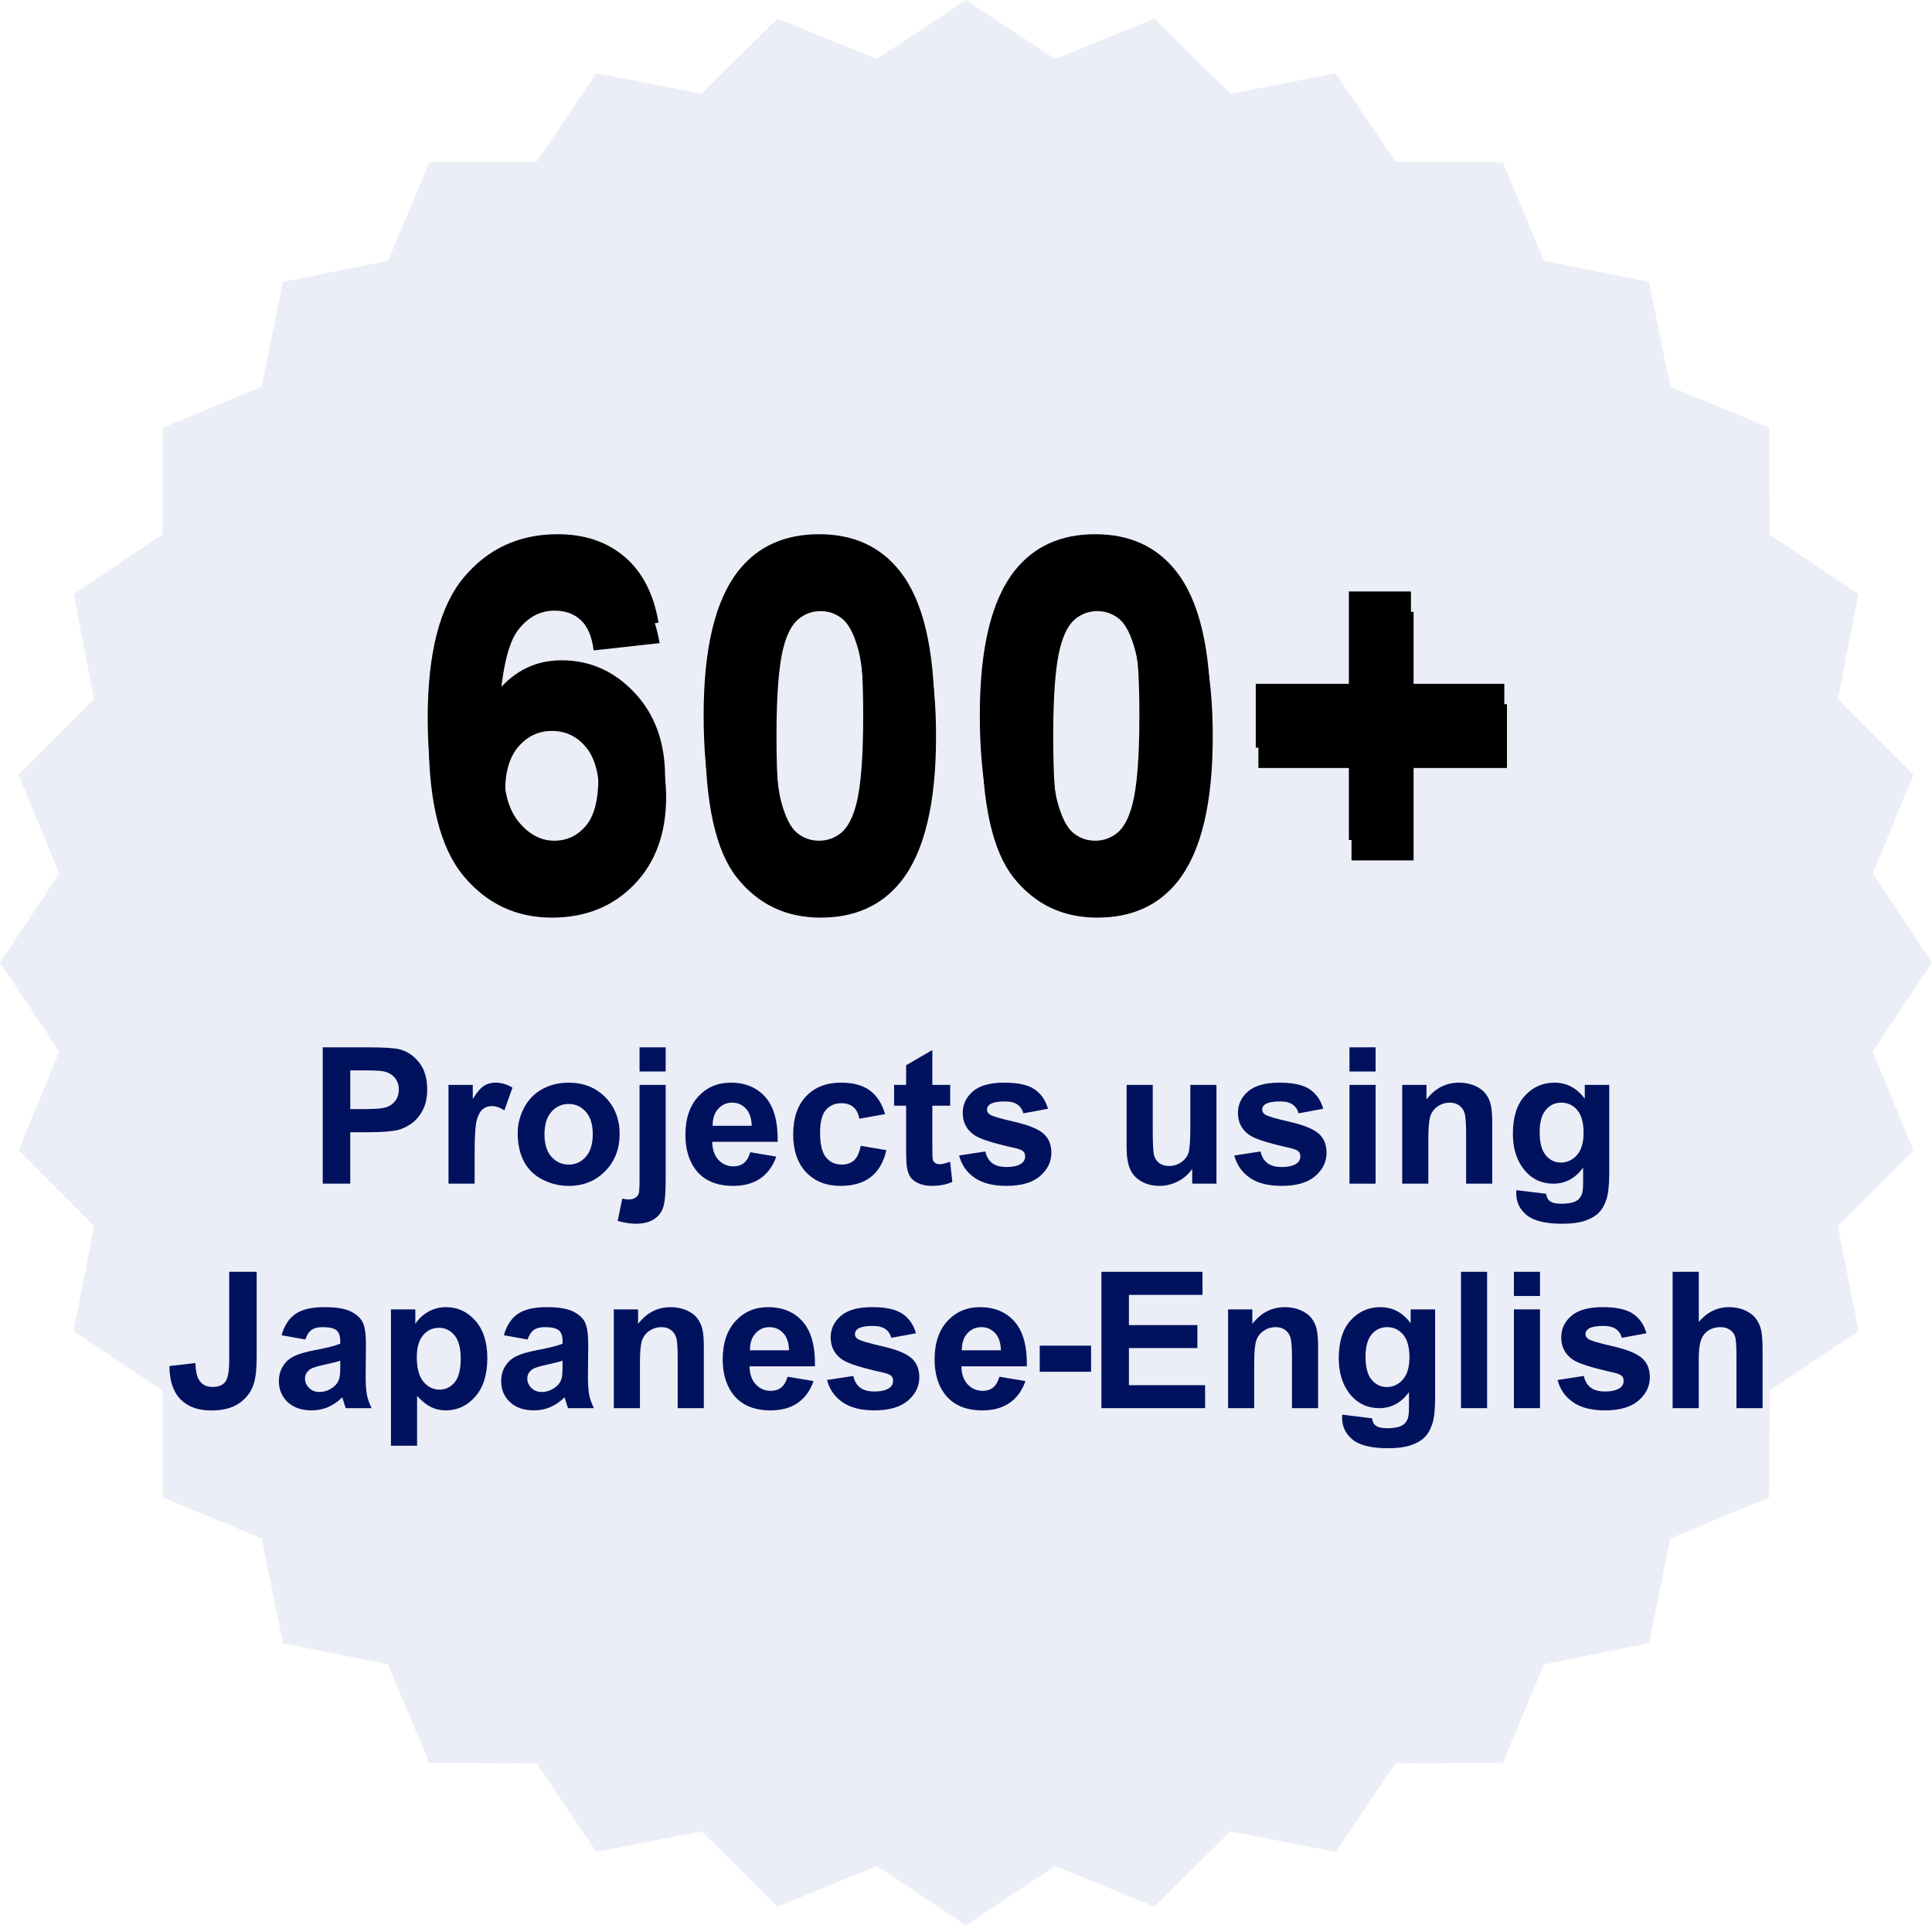 <?xml version="1.0" encoding="UTF-8"?> <svg xmlns="http://www.w3.org/2000/svg" xmlns:xlink="http://www.w3.org/1999/xlink" id="_レイヤー_1" viewBox="0 0 284 283"><defs><style>.cls-1{isolation:isolate;}.cls-2,.cls-3,.cls-4,.cls-5{stroke-width:0px;}.cls-3{fill:none;}.cls-4{fill:#eceef7;fill-rule:evenodd;}.cls-5{fill:#00125e;}.cls-6{clip-path:url(#clippath);}.cls-7{filter:url(#fx0);}</style><clipPath id="clippath"><rect class="cls-3" x="55" y="74" width="174" height="69"></rect></clipPath><filter id="fx0" x="-10%" y="-10%" width="120%" height="120%"><feComponentTransfer><feFuncR type="discrete"></feFuncR><feFuncG type="discrete"></feFuncG><feFuncB type="discrete"></feFuncB><feFuncA slope="0.431" type="linear"></feFuncA></feComponentTransfer><feGaussianBlur stdDeviation="1.651 1.651"></feGaussianBlur></filter></defs><path class="cls-4" d="M0,141.5l8.708-13.082-5.98-14.523,11.102-11.137-3.021-15.407,13.069-8.767.053-15.697,14.534-6.056,3.126-15.386,15.441-3.115,6.077-14.483,15.753-.053,8.797-13.023,15.461,3.01,11.18-11.063,14.57,5.96,13.13-8.678,13.13,8.678,14.57-5.96,11.18,11.063,15.46-3.01,8.8,13.023,15.75.053,6.08,14.483,15.44,3.115,3.12,15.386,14.54,6.056.05,15.697,13.07,8.767-3.02,15.407,11.1,11.137-5.98,14.523,8.71,13.082-8.71,13.082,5.98,14.523-11.1,11.137,3.02,15.407-13.07,8.767-.05,15.697-14.54,6.056-3.12,15.387-15.44,3.114-6.08,14.483-15.75.053-8.8,13.023-15.46-3.01-11.18,11.063-14.57-5.96-13.13,8.678-13.13-8.678-14.57,5.96-11.18-11.063-15.461,3.01-8.797-13.023-15.753-.053-6.077-14.483-15.441-3.114-3.126-15.387-14.534-6.056-.053-15.697-13.069-8.767,3.021-15.407-11.102-11.137,5.98-14.523-8.708-13.082Z"></path><g class="cls-6"><g class="cls-7"><path class="cls-2" d="M96.956,94.542l-9.695,1.069c-.238-1.996-.855-3.469-1.854-4.42-.998-.951-2.293-1.426-3.885-1.426-2.115,0-3.903.951-5.364,2.852-1.461,1.901-2.382,5.858-2.762,11.87,2.495-2.947,5.596-4.42,9.303-4.42,4.182,0,7.765,1.592,10.747,4.776,2.982,3.184,4.473,7.295,4.473,12.333,0,5.347-1.568,9.636-4.705,12.868-3.137,3.232-7.165,4.848-12.083,4.848-5.275,0-9.612-2.05-13.01-6.149-3.398-4.099-5.097-10.818-5.097-20.157,0-9.577,1.77-16.48,5.311-20.71,3.541-4.23,8.139-6.345,13.794-6.345,3.969,0,7.254,1.111,9.856,3.333,2.602,2.222,4.259,5.448,4.972,9.678ZM74.25,116.392c0,3.256.748,5.769,2.246,7.539,1.497,1.77,3.208,2.656,5.133,2.656,1.854,0,3.398-.725,4.634-2.174,1.236-1.45,1.854-3.826,1.854-7.129,0-3.398-.665-5.887-1.996-7.467-1.331-1.58-2.994-2.37-4.99-2.37-1.925,0-3.553.755-4.883,2.264-1.331,1.509-1.996,3.737-1.996,6.683ZM120.63,81.531c5.061,0,9.018,1.806,11.87,5.418,3.398,4.277,5.097,11.371,5.097,21.28,0,9.885-1.711,16.991-5.133,21.315-2.828,3.564-6.772,5.347-11.834,5.347-5.085,0-9.184-1.955-12.297-5.864-3.113-3.909-4.669-10.877-4.669-20.905,0-9.838,1.711-16.919,5.133-21.244,2.828-3.564,6.772-5.347,11.834-5.347ZM120.63,89.836c-1.212,0-2.293.386-3.244,1.159-.951.772-1.687,2.157-2.21,4.153-.689,2.59-1.034,6.951-1.034,13.082s.309,10.343.927,12.636c.618,2.293,1.396,3.82,2.335,4.58.939.76,2.014,1.141,3.226,1.141,1.212,0,2.293-.386,3.244-1.158.951-.772,1.687-2.156,2.21-4.153.689-2.566,1.034-6.915,1.034-13.046s-.309-10.343-.927-12.636c-.618-2.293-1.396-3.826-2.335-4.598-.939-.772-2.014-1.159-3.226-1.159ZM161.307,81.531c5.062,0,9.018,1.806,11.87,5.418,3.398,4.277,5.097,11.371,5.097,21.28,0,9.885-1.711,16.991-5.133,21.315-2.827,3.564-6.772,5.347-11.834,5.347-5.085,0-9.184-1.955-12.297-5.864-3.113-3.909-4.669-10.877-4.669-20.905,0-9.838,1.711-16.919,5.133-21.244,2.828-3.564,6.772-5.347,11.834-5.347ZM161.307,89.836c-1.212,0-2.293.386-3.243,1.159-.951.772-1.687,2.157-2.21,4.153-.689,2.59-1.034,6.951-1.034,13.082s.309,10.343.927,12.636c.618,2.293,1.396,3.82,2.335,4.58.939.76,2.013,1.141,3.225,1.141s2.294-.386,3.244-1.158c.951-.772,1.687-2.156,2.21-4.153.689-2.566,1.034-6.915,1.034-13.046s-.309-10.343-.927-12.636c-.618-2.293-1.396-3.826-2.335-4.598-.938-.772-2.014-1.159-3.226-1.159ZM198.67,126.479v-13.581h-13.688v-9.375h13.688v-13.58h9.125v13.58h13.723v9.375h-13.723v13.581h-9.125Z"></path></g></g><g class="cls-1"><path class="cls-2" d="M96.802,91.541l-9.695,1.07c-.238-1.996-.855-3.47-1.854-4.42s-2.293-1.426-3.885-1.426c-2.115,0-3.903.95-5.364,2.852-1.462,1.901-2.383,5.857-2.763,11.869,2.495-2.946,5.596-4.42,9.303-4.42,4.182,0,7.764,1.593,10.747,4.776,2.982,3.185,4.474,7.296,4.474,12.333,0,5.347-1.568,9.637-4.705,12.867-3.137,3.232-7.165,4.848-12.083,4.848-5.275,0-9.612-2.049-13.01-6.148-3.398-4.099-5.097-10.818-5.097-20.156,0-9.576,1.77-16.479,5.311-20.71,3.541-4.229,8.139-6.345,13.794-6.345,3.968,0,7.253,1.111,9.856,3.333,2.602,2.222,4.259,5.448,4.972,9.677ZM74.097,113.392c0,3.256.749,5.769,2.246,7.539s3.208,2.655,5.133,2.655c1.854,0,3.398-.725,4.634-2.174,1.235-1.449,1.854-3.826,1.854-7.129,0-3.398-.666-5.888-1.996-7.468-1.331-1.58-2.994-2.37-4.99-2.37-1.925,0-3.553.754-4.883,2.263-1.331,1.51-1.996,3.737-1.996,6.684Z"></path><path class="cls-2" d="M120.399,78.531c5.062,0,9.018,1.807,11.87,5.418,3.398,4.277,5.098,11.371,5.098,21.279,0,9.887-1.711,16.991-5.133,21.316-2.828,3.564-6.772,5.346-11.834,5.346-5.085,0-9.185-1.954-12.297-5.863-3.113-3.908-4.669-10.877-4.669-20.905,0-9.838,1.711-16.919,5.133-21.244,2.828-3.564,6.772-5.347,11.834-5.347ZM120.399,86.836c-1.212,0-2.293.387-3.244,1.159-.951.772-1.688,2.156-2.21,4.152-.689,2.591-1.034,6.95-1.034,13.081s.309,10.344.927,12.637c.618,2.293,1.396,3.82,2.335,4.58.938.761,2.014,1.141,3.226,1.141s2.293-.386,3.244-1.158c.95-.772,1.687-2.156,2.21-4.152.689-2.566,1.034-6.916,1.034-13.047s-.309-10.342-.927-12.636c-.618-2.293-1.396-3.825-2.335-4.598-.939-.772-2.014-1.159-3.226-1.159Z"></path><path class="cls-2" d="M160.998,78.531c5.062,0,9.019,1.807,11.87,5.418,3.397,4.277,5.097,11.371,5.097,21.279,0,9.887-1.711,16.991-5.133,21.316-2.828,3.564-6.772,5.346-11.834,5.346-5.085,0-9.185-1.954-12.297-5.863-3.113-3.908-4.67-10.877-4.67-20.905,0-9.838,1.711-16.919,5.133-21.244,2.828-3.564,6.772-5.347,11.834-5.347ZM160.998,86.836c-1.212,0-2.293.387-3.243,1.159-.951.772-1.688,2.156-2.21,4.152-.689,2.591-1.034,6.95-1.034,13.081s.309,10.344.927,12.637,1.396,3.82,2.335,4.58c.938.761,2.014,1.141,3.226,1.141s2.293-.386,3.244-1.158c.95-.772,1.687-2.156,2.21-4.152.688-2.566,1.033-6.916,1.033-13.047s-.309-10.342-.927-12.636c-.618-2.293-1.396-3.825-2.335-4.598s-2.014-1.159-3.226-1.159Z"></path><path class="cls-2" d="M198.282,123.479v-13.58h-13.688v-9.375h13.688v-13.58h9.125v13.58h13.724v9.375h-13.724v13.58h-9.125Z"></path></g><g class="cls-1"><path class="cls-5" d="M47.445,174v-20.043h6.494c2.461,0,4.064.101,4.812.301,1.148.301,2.109.955,2.885,1.962.774,1.007,1.162,2.309,1.162,3.903,0,1.23-.224,2.265-.67,3.104-.447.839-1.015,1.497-1.702,1.976-.688.479-1.388.795-2.099.95-.967.191-2.365.287-4.197.287h-2.639v7.561h-4.047ZM51.492,157.348v5.688h2.215c1.595,0,2.661-.104,3.199-.314.537-.21.959-.538,1.265-.984.305-.446.458-.966.458-1.559,0-.729-.215-1.331-.643-1.805-.429-.474-.971-.771-1.627-.889-.483-.091-1.454-.137-2.912-.137h-1.955Z"></path><path class="cls-5" d="M69.771,174h-3.842v-14.52h3.568v2.064c.61-.976,1.159-1.618,1.647-1.928.487-.31,1.041-.465,1.661-.465.875,0,1.718.241,2.529.725l-1.189,3.35c-.647-.419-1.249-.629-1.805-.629-.538,0-.994.148-1.367.444-.374.296-.668.832-.882,1.606-.215.774-.321,2.397-.321,4.867v4.484Z"></path><path class="cls-5" d="M76.102,166.535c0-1.276.314-2.511.943-3.705s1.52-2.105,2.673-2.734c1.152-.629,2.44-.943,3.862-.943,2.196,0,3.996.713,5.4,2.14,1.403,1.427,2.105,3.229,2.105,5.407,0,2.196-.709,4.018-2.126,5.462-1.418,1.444-3.202,2.167-5.353,2.167-1.331,0-2.601-.301-3.808-.902-1.208-.602-2.126-1.483-2.755-2.646s-.943-2.577-.943-4.245ZM80.039,166.74c0,1.44.342,2.543,1.025,3.309s1.526,1.148,2.529,1.148c1.002,0,1.843-.383,2.522-1.148.679-.766,1.019-1.878,1.019-3.336,0-1.422-.34-2.516-1.019-3.281-.68-.766-1.521-1.148-2.522-1.148-1.003,0-1.846.383-2.529,1.148s-1.025,1.868-1.025,3.309Z"></path><path class="cls-5" d="M97.854,159.48v14.068c0,1.851-.121,3.156-.362,3.917-.242.761-.707,1.355-1.395,1.784-.688.429-1.565.643-2.632.643-.383,0-.796-.034-1.237-.103-.442-.068-.918-.171-1.429-.308l.67-3.281c.183.036.354.066.513.089s.308.034.444.034c.392,0,.713-.084.964-.253.25-.169.417-.371.499-.608s.123-.948.123-2.133v-13.85h3.842ZM94.012,157.512v-3.555h3.842v3.555h-3.842Z"></path><path class="cls-5" d="M110.281,169.379l3.828.643c-.492,1.403-1.27,2.473-2.331,3.206-1.062.733-2.391,1.101-3.985,1.101-2.525,0-4.394-.825-5.605-2.475-.957-1.321-1.436-2.989-1.436-5.004,0-2.406.629-4.291,1.887-5.653s2.848-2.044,4.771-2.044c2.16,0,3.864.713,5.113,2.14,1.248,1.427,1.846,3.611,1.791,6.556h-9.625c.027,1.14.337,2.025.93,2.659.592.634,1.33.95,2.215.95.602,0,1.107-.164,1.518-.492s.72-.856.93-1.586ZM110.5,165.496c-.027-1.112-.314-1.957-.861-2.536s-1.213-.868-1.996-.868c-.839,0-1.531.306-2.078.916s-.816,1.44-.807,2.488h5.742Z"></path><path class="cls-5" d="M130.105,163.773l-3.787.684c-.128-.757-.417-1.326-.868-1.709s-1.037-.574-1.757-.574c-.957,0-1.721.33-2.29.991-.57.661-.854,1.766-.854,3.315,0,1.723.289,2.939.868,3.65.578.711,1.355,1.066,2.331,1.066.729,0,1.326-.207,1.791-.622s.793-1.128.984-2.14l3.773.643c-.393,1.731-1.145,3.04-2.256,3.924-1.112.884-2.603,1.326-4.471,1.326-2.124,0-3.817-.67-5.079-2.01-1.263-1.34-1.894-3.194-1.894-5.564,0-2.397.633-4.264,1.9-5.599,1.267-1.335,2.98-2.003,5.141-2.003,1.768,0,3.174.381,4.218,1.142,1.043.761,1.793,1.921,2.249,3.479Z"></path><path class="cls-5" d="M139.676,159.48v3.062h-2.625v5.852c0,1.185.024,1.875.075,2.071.05.196.164.357.342.485s.394.191.649.191c.355,0,.87-.123,1.545-.369l.328,2.98c-.894.383-1.905.574-3.035.574-.693,0-1.317-.116-1.873-.349-.557-.232-.964-.533-1.224-.902s-.44-.868-.54-1.497c-.082-.446-.123-1.349-.123-2.707v-6.33h-1.764v-3.062h1.764v-2.885l3.855-2.242v5.127h2.625Z"></path><path class="cls-5" d="M140.988,169.857l3.855-.588c.164.747.496,1.314.998,1.702.501.388,1.203.581,2.105.581.993,0,1.74-.183,2.242-.547.337-.255.506-.597.506-1.025,0-.292-.092-.533-.273-.725-.191-.183-.62-.351-1.285-.506-3.1-.684-5.063-1.308-5.893-1.873-1.148-.784-1.723-1.873-1.723-3.268,0-1.258.496-2.315,1.49-3.172.993-.856,2.533-1.285,4.621-1.285,1.986,0,3.463.323,4.43.971.966.647,1.631,1.604,1.996,2.871l-3.623.67c-.155-.565-.449-.998-.882-1.299-.434-.301-1.051-.451-1.853-.451-1.012,0-1.736.142-2.174.424-.292.2-.438.46-.438.779,0,.273.127.506.383.697.346.255,1.542.615,3.589,1.08,2.046.465,3.475,1.034,4.286,1.709.802.684,1.203,1.636,1.203,2.857,0,1.331-.557,2.475-1.668,3.432-1.112.957-2.758,1.436-4.936,1.436-1.979,0-3.544-.401-4.696-1.203-1.153-.802-1.907-1.892-2.263-3.268Z"></path><path class="cls-5" d="M175.25,174v-2.174c-.529.774-1.224,1.386-2.085,1.832s-1.771.67-2.728.67c-.976,0-1.851-.214-2.625-.643-.775-.429-1.336-1.03-1.682-1.805-.347-.774-.52-1.846-.52-3.213v-9.188h3.842v6.672c0,2.042.07,3.293.212,3.753.141.46.398.825.772,1.094.373.269.848.403,1.422.403.656,0,1.244-.18,1.764-.54s.875-.807,1.066-1.34.287-1.839.287-3.917v-6.125h3.842v14.52h-3.568Z"></path><path class="cls-5" d="M181.443,169.857l3.855-.588c.164.747.496,1.314.998,1.702.501.388,1.203.581,2.105.581.993,0,1.74-.183,2.242-.547.337-.255.506-.597.506-1.025,0-.292-.092-.533-.273-.725-.191-.183-.62-.351-1.285-.506-3.1-.684-5.063-1.308-5.893-1.873-1.148-.784-1.723-1.873-1.723-3.268,0-1.258.496-2.315,1.49-3.172.993-.856,2.533-1.285,4.621-1.285,1.986,0,3.463.323,4.43.971.966.647,1.631,1.604,1.996,2.871l-3.623.67c-.155-.565-.449-.998-.882-1.299-.434-.301-1.051-.451-1.853-.451-1.012,0-1.736.142-2.174.424-.292.2-.438.46-.438.779,0,.273.127.506.383.697.346.255,1.542.615,3.589,1.08,2.046.465,3.475,1.034,4.286,1.709.802.684,1.203,1.636,1.203,2.857,0,1.331-.557,2.475-1.668,3.432-1.112.957-2.758,1.436-4.936,1.436-1.979,0-3.544-.401-4.696-1.203-1.153-.802-1.907-1.892-2.263-3.268Z"></path><path class="cls-5" d="M198.369,157.512v-3.555h3.842v3.555h-3.842ZM198.369,174v-14.52h3.842v14.52h-3.842Z"></path><path class="cls-5" d="M219.355,174h-3.842v-7.41c0-1.567-.082-2.582-.246-3.042s-.431-.818-.8-1.073-.813-.383-1.333-.383c-.666,0-1.263.183-1.791.547-.529.364-.892.848-1.087,1.449-.196.602-.294,1.714-.294,3.336v6.576h-3.842v-14.52h3.568v2.133c1.267-1.641,2.861-2.461,4.785-2.461.848,0,1.622.152,2.324.458.701.306,1.232.695,1.593,1.169.359.474.61,1.012.752,1.613.141.602.212,1.463.212,2.584v9.023Z"></path><path class="cls-5" d="M222.896,174.957l4.389.533c.072.511.241.861.506,1.053.364.273.938.41,1.723.41,1.002,0,1.754-.15,2.256-.451.337-.2.592-.524.766-.971.118-.319.178-.907.178-1.764v-2.119c-1.148,1.567-2.598,2.352-4.348,2.352-1.951,0-3.496-.825-4.635-2.475-.894-1.304-1.34-2.926-1.34-4.867,0-2.434.585-4.293,1.757-5.578,1.171-1.285,2.627-1.928,4.368-1.928,1.795,0,3.276.788,4.443,2.365v-2.037h3.596v13.029c0,1.714-.142,2.994-.424,3.842-.283.848-.68,1.513-1.189,1.996-.511.483-1.192.861-2.044,1.135-.853.273-1.931.41-3.233.41-2.461,0-4.207-.422-5.236-1.265-1.03-.843-1.545-1.912-1.545-3.206,0-.128.004-.282.014-.465ZM226.328,166.439c0,1.54.298,2.668.896,3.384.597.716,1.333,1.073,2.208,1.073.938,0,1.731-.367,2.379-1.101.646-.733.971-1.82.971-3.261,0-1.504-.311-2.62-.93-3.35-.62-.729-1.404-1.094-2.352-1.094-.921,0-1.68.357-2.276,1.073-.598.716-.896,1.807-.896,3.274Z"></path></g><g class="cls-1"><path class="cls-5" d="M33.695,186.957h4.033v12.688c0,1.659-.146,2.935-.438,3.828-.392,1.167-1.103,2.104-2.133,2.81-1.03.706-2.388,1.06-4.074,1.06-1.978,0-3.5-.554-4.566-1.661s-1.604-2.732-1.613-4.874l3.814-.438c.045,1.148.214,1.96.506,2.434.438.72,1.103,1.08,1.996,1.08.902,0,1.54-.258,1.914-.772.374-.515.561-1.584.561-3.206v-12.947Z"></path><path class="cls-5" d="M44.878,196.91l-3.486-.629c.392-1.403,1.066-2.442,2.023-3.117s2.379-1.012,4.266-1.012c1.713,0,2.989.203,3.828.608.838.405,1.429.921,1.771,1.545s.513,1.771.513,3.438l-.041,4.484c0,1.276.062,2.217.185,2.823s.353,1.256.69,1.948h-3.801c-.101-.255-.224-.634-.369-1.135-.064-.228-.109-.378-.137-.451-.656.638-1.358,1.116-2.105,1.436-.748.319-1.545.479-2.393.479-1.495,0-2.673-.405-3.534-1.217s-1.292-1.837-1.292-3.076c0-.82.196-1.552.588-2.194.392-.643.941-1.135,1.647-1.477.706-.342,1.725-.641,3.056-.896,1.795-.337,3.04-.651,3.732-.943v-.383c0-.738-.183-1.265-.547-1.579-.365-.314-1.053-.472-2.064-.472-.684,0-1.217.135-1.6.403s-.693.74-.93,1.415ZM50.019,200.027c-.492.164-1.271.36-2.338.588s-1.764.451-2.092.67c-.501.355-.752.807-.752,1.354,0,.538.2,1.003.602,1.395.401.392.911.588,1.531.588.692,0,1.354-.228,1.982-.684.465-.347.77-.771.916-1.271.1-.328.15-.952.15-1.873v-.766Z"></path><path class="cls-5" d="M57.47,192.48h3.582v2.133c.465-.729,1.094-1.321,1.887-1.777s1.672-.684,2.639-.684c1.686,0,3.117.661,4.293,1.982s1.764,3.163,1.764,5.523c0,2.425-.593,4.309-1.777,5.653-1.185,1.345-2.621,2.017-4.307,2.017-.802,0-1.529-.159-2.181-.479-.652-.319-1.338-.866-2.058-1.641v7.314h-3.842v-20.043ZM61.271,199.494c0,1.632.323,2.837.971,3.616.647.779,1.436,1.169,2.365,1.169.893,0,1.636-.357,2.229-1.073.592-.716.889-1.889.889-3.521,0-1.522-.306-2.652-.916-3.391-.611-.738-1.367-1.107-2.27-1.107-.939,0-1.718.362-2.338,1.087-.62.725-.93,1.798-.93,3.22Z"></path><path class="cls-5" d="M77.554,196.91l-3.486-.629c.392-1.403,1.066-2.442,2.023-3.117s2.379-1.012,4.266-1.012c1.713,0,2.989.203,3.828.608.838.405,1.429.921,1.771,1.545s.513,1.771.513,3.438l-.041,4.484c0,1.276.062,2.217.185,2.823s.353,1.256.69,1.948h-3.801c-.101-.255-.224-.634-.369-1.135-.064-.228-.109-.378-.137-.451-.656.638-1.358,1.116-2.105,1.436-.748.319-1.545.479-2.393.479-1.495,0-2.673-.405-3.534-1.217s-1.292-1.837-1.292-3.076c0-.82.196-1.552.588-2.194.392-.643.941-1.135,1.647-1.477.706-.342,1.725-.641,3.056-.896,1.795-.337,3.04-.651,3.732-.943v-.383c0-.738-.183-1.265-.547-1.579-.365-.314-1.053-.472-2.064-.472-.684,0-1.217.135-1.6.403s-.693.74-.93,1.415ZM82.695,200.027c-.492.164-1.271.36-2.338.588s-1.764.451-2.092.67c-.501.355-.752.807-.752,1.354,0,.538.2,1.003.602,1.395.401.392.911.588,1.531.588.692,0,1.354-.228,1.982-.684.465-.347.77-.771.916-1.271.1-.328.15-.952.15-1.873v-.766Z"></path><path class="cls-5" d="M103.462,207h-3.842v-7.41c0-1.567-.082-2.582-.246-3.042s-.431-.818-.8-1.073-.813-.383-1.333-.383c-.666,0-1.263.183-1.791.547-.529.364-.891.848-1.087,1.449-.196.602-.294,1.714-.294,3.336v6.576h-3.842v-14.52h3.568v2.133c1.267-1.641,2.862-2.461,4.785-2.461.848,0,1.622.152,2.324.458.702.306,1.232.695,1.593,1.169.36.474.61,1.012.752,1.613.141.602.212,1.463.212,2.584v9.023Z"></path><path class="cls-5" d="M115.767,202.379l3.828.643c-.492,1.403-1.27,2.473-2.331,3.206-1.062.733-2.391,1.101-3.985,1.101-2.525,0-4.394-.825-5.605-2.475-.957-1.321-1.436-2.989-1.436-5.004,0-2.406.629-4.291,1.887-5.653s2.848-2.044,4.771-2.044c2.16,0,3.864.713,5.113,2.14,1.249,1.427,1.846,3.611,1.791,6.556h-9.625c.027,1.14.337,2.025.93,2.659.592.634,1.331.95,2.215.95.602,0,1.107-.164,1.518-.492s.72-.856.93-1.586ZM115.986,198.496c-.027-1.112-.314-1.957-.861-2.536s-1.212-.868-1.996-.868c-.839,0-1.531.306-2.078.916s-.816,1.44-.807,2.488h5.742Z"></path><path class="cls-5" d="M121.577,202.857l3.855-.588c.164.747.497,1.314.998,1.702.501.388,1.203.581,2.105.581.993,0,1.741-.183,2.242-.547.337-.255.506-.597.506-1.025,0-.292-.091-.533-.273-.725-.191-.183-.62-.351-1.285-.506-3.099-.684-5.063-1.308-5.893-1.873-1.148-.784-1.723-1.873-1.723-3.268,0-1.258.497-2.315,1.49-3.172.993-.856,2.534-1.285,4.621-1.285,1.987,0,3.463.323,4.43.971.966.647,1.631,1.604,1.996,2.871l-3.623.67c-.155-.565-.449-.998-.882-1.299-.433-.301-1.051-.451-1.853-.451-1.012,0-1.736.142-2.174.424-.292.2-.438.46-.438.779,0,.273.127.506.383.697.346.255,1.542.615,3.589,1.08,2.046.465,3.475,1.034,4.286,1.709.802.684,1.203,1.636,1.203,2.857,0,1.331-.556,2.475-1.668,3.432-1.112.957-2.757,1.436-4.936,1.436-1.978,0-3.543-.401-4.696-1.203-1.153-.802-1.907-1.892-2.263-3.268Z"></path><path class="cls-5" d="M146.911,202.379l3.828.643c-.492,1.403-1.27,2.473-2.331,3.206s-2.391,1.101-3.985,1.101c-2.524,0-4.394-.825-5.605-2.475-.957-1.321-1.435-2.989-1.435-5.004,0-2.406.629-4.291,1.886-5.653,1.258-1.362,2.849-2.044,4.771-2.044,2.16,0,3.864.713,5.113,2.14s1.846,3.611,1.791,6.556h-9.625c.027,1.14.337,2.025.93,2.659s1.331.95,2.215.95c.602,0,1.107-.164,1.518-.492s.72-.856.93-1.586ZM147.13,198.496c-.027-1.112-.314-1.957-.861-2.536s-1.212-.868-1.996-.868c-.839,0-1.531.306-2.078.916s-.815,1.44-.807,2.488h5.742Z"></path></g><g class="cls-1"><path class="cls-5" d="M152.839,201.654v-3.842h7.547v3.842h-7.547Z"></path></g><g class="cls-1"><path class="cls-5" d="M161.903,207v-20.043h14.861v3.391h-10.814v4.443h10.062v3.377h-10.062v5.455h11.197v3.377h-15.244Z"></path><path class="cls-5" d="M193.759,207h-3.842v-7.41c0-1.567-.082-2.582-.246-3.042s-.431-.818-.8-1.073-.813-.383-1.333-.383c-.665,0-1.263.183-1.791.547s-.891.848-1.087,1.449-.294,1.714-.294,3.336v6.576h-3.842v-14.52h3.568v2.133c1.267-1.641,2.862-2.461,4.785-2.461.848,0,1.622.152,2.324.458s1.232.695,1.593,1.169.61,1.012.752,1.613.212,1.463.212,2.584v9.023Z"></path><path class="cls-5" d="M197.3,207.957l4.389.533c.073.511.241.861.506,1.053.364.273.938.41,1.723.41,1.003,0,1.755-.15,2.256-.451.337-.2.593-.524.766-.971.118-.319.178-.907.178-1.764v-2.119c-1.148,1.567-2.598,2.352-4.348,2.352-1.95,0-3.495-.825-4.635-2.475-.894-1.304-1.34-2.926-1.34-4.867,0-2.434.586-4.293,1.757-5.578s2.627-1.928,4.368-1.928c1.796,0,3.276.788,4.443,2.365v-2.037h3.596v13.029c0,1.714-.142,2.994-.424,3.842s-.679,1.513-1.189,1.996-1.191.861-2.044,1.135-1.93.41-3.233.41c-2.461,0-4.206-.422-5.236-1.265s-1.545-1.912-1.545-3.206c0-.128.005-.282.014-.465ZM200.731,199.439c0,1.54.299,2.668.896,3.384s1.333,1.073,2.208,1.073c.938,0,1.731-.367,2.379-1.101s.971-1.82.971-3.261c0-1.504-.31-2.62-.93-3.35s-1.403-1.094-2.352-1.094c-.921,0-1.68.357-2.276,1.073s-.896,1.807-.896,3.274Z"></path><path class="cls-5" d="M214.759,207v-20.043h3.842v20.043h-3.842Z"></path><path class="cls-5" d="M222.538,190.512v-3.555h3.842v3.555h-3.842ZM222.538,207v-14.52h3.842v14.52h-3.842Z"></path><path class="cls-5" d="M228.964,202.857l3.855-.588c.164.747.497,1.314.998,1.702s1.203.581,2.105.581c.993,0,1.741-.183,2.242-.547.337-.255.506-.597.506-1.025,0-.292-.091-.533-.273-.725-.191-.183-.62-.351-1.285-.506-3.099-.684-5.063-1.308-5.893-1.873-1.148-.784-1.723-1.873-1.723-3.268,0-1.258.497-2.315,1.49-3.172s2.534-1.285,4.621-1.285c1.987,0,3.464.323,4.43.971s1.632,1.604,1.996,2.871l-3.623.67c-.155-.565-.449-.998-.882-1.299s-1.051-.451-1.853-.451c-1.012,0-1.736.142-2.174.424-.292.2-.438.46-.438.779,0,.273.128.506.383.697.347.255,1.543.615,3.589,1.08s3.475,1.034,4.286,1.709c.802.684,1.203,1.636,1.203,2.857,0,1.331-.556,2.475-1.668,3.432s-2.757,1.436-4.936,1.436c-1.978,0-3.543-.401-4.696-1.203s-1.907-1.892-2.263-3.268Z"></path><path class="cls-5" d="M249.718,186.957v7.369c1.239-1.449,2.721-2.174,4.443-2.174.884,0,1.682.164,2.393.492s1.246.747,1.606,1.258.606,1.075.738,1.695.198,1.581.198,2.885v8.518h-3.842v-7.67c0-1.522-.073-2.488-.219-2.898s-.403-.736-.772-.978-.832-.362-1.388-.362c-.638,0-1.208.155-1.709.465s-.868.777-1.101,1.401-.349,1.547-.349,2.769v7.273h-3.842v-20.043h3.842Z"></path></g></svg> 